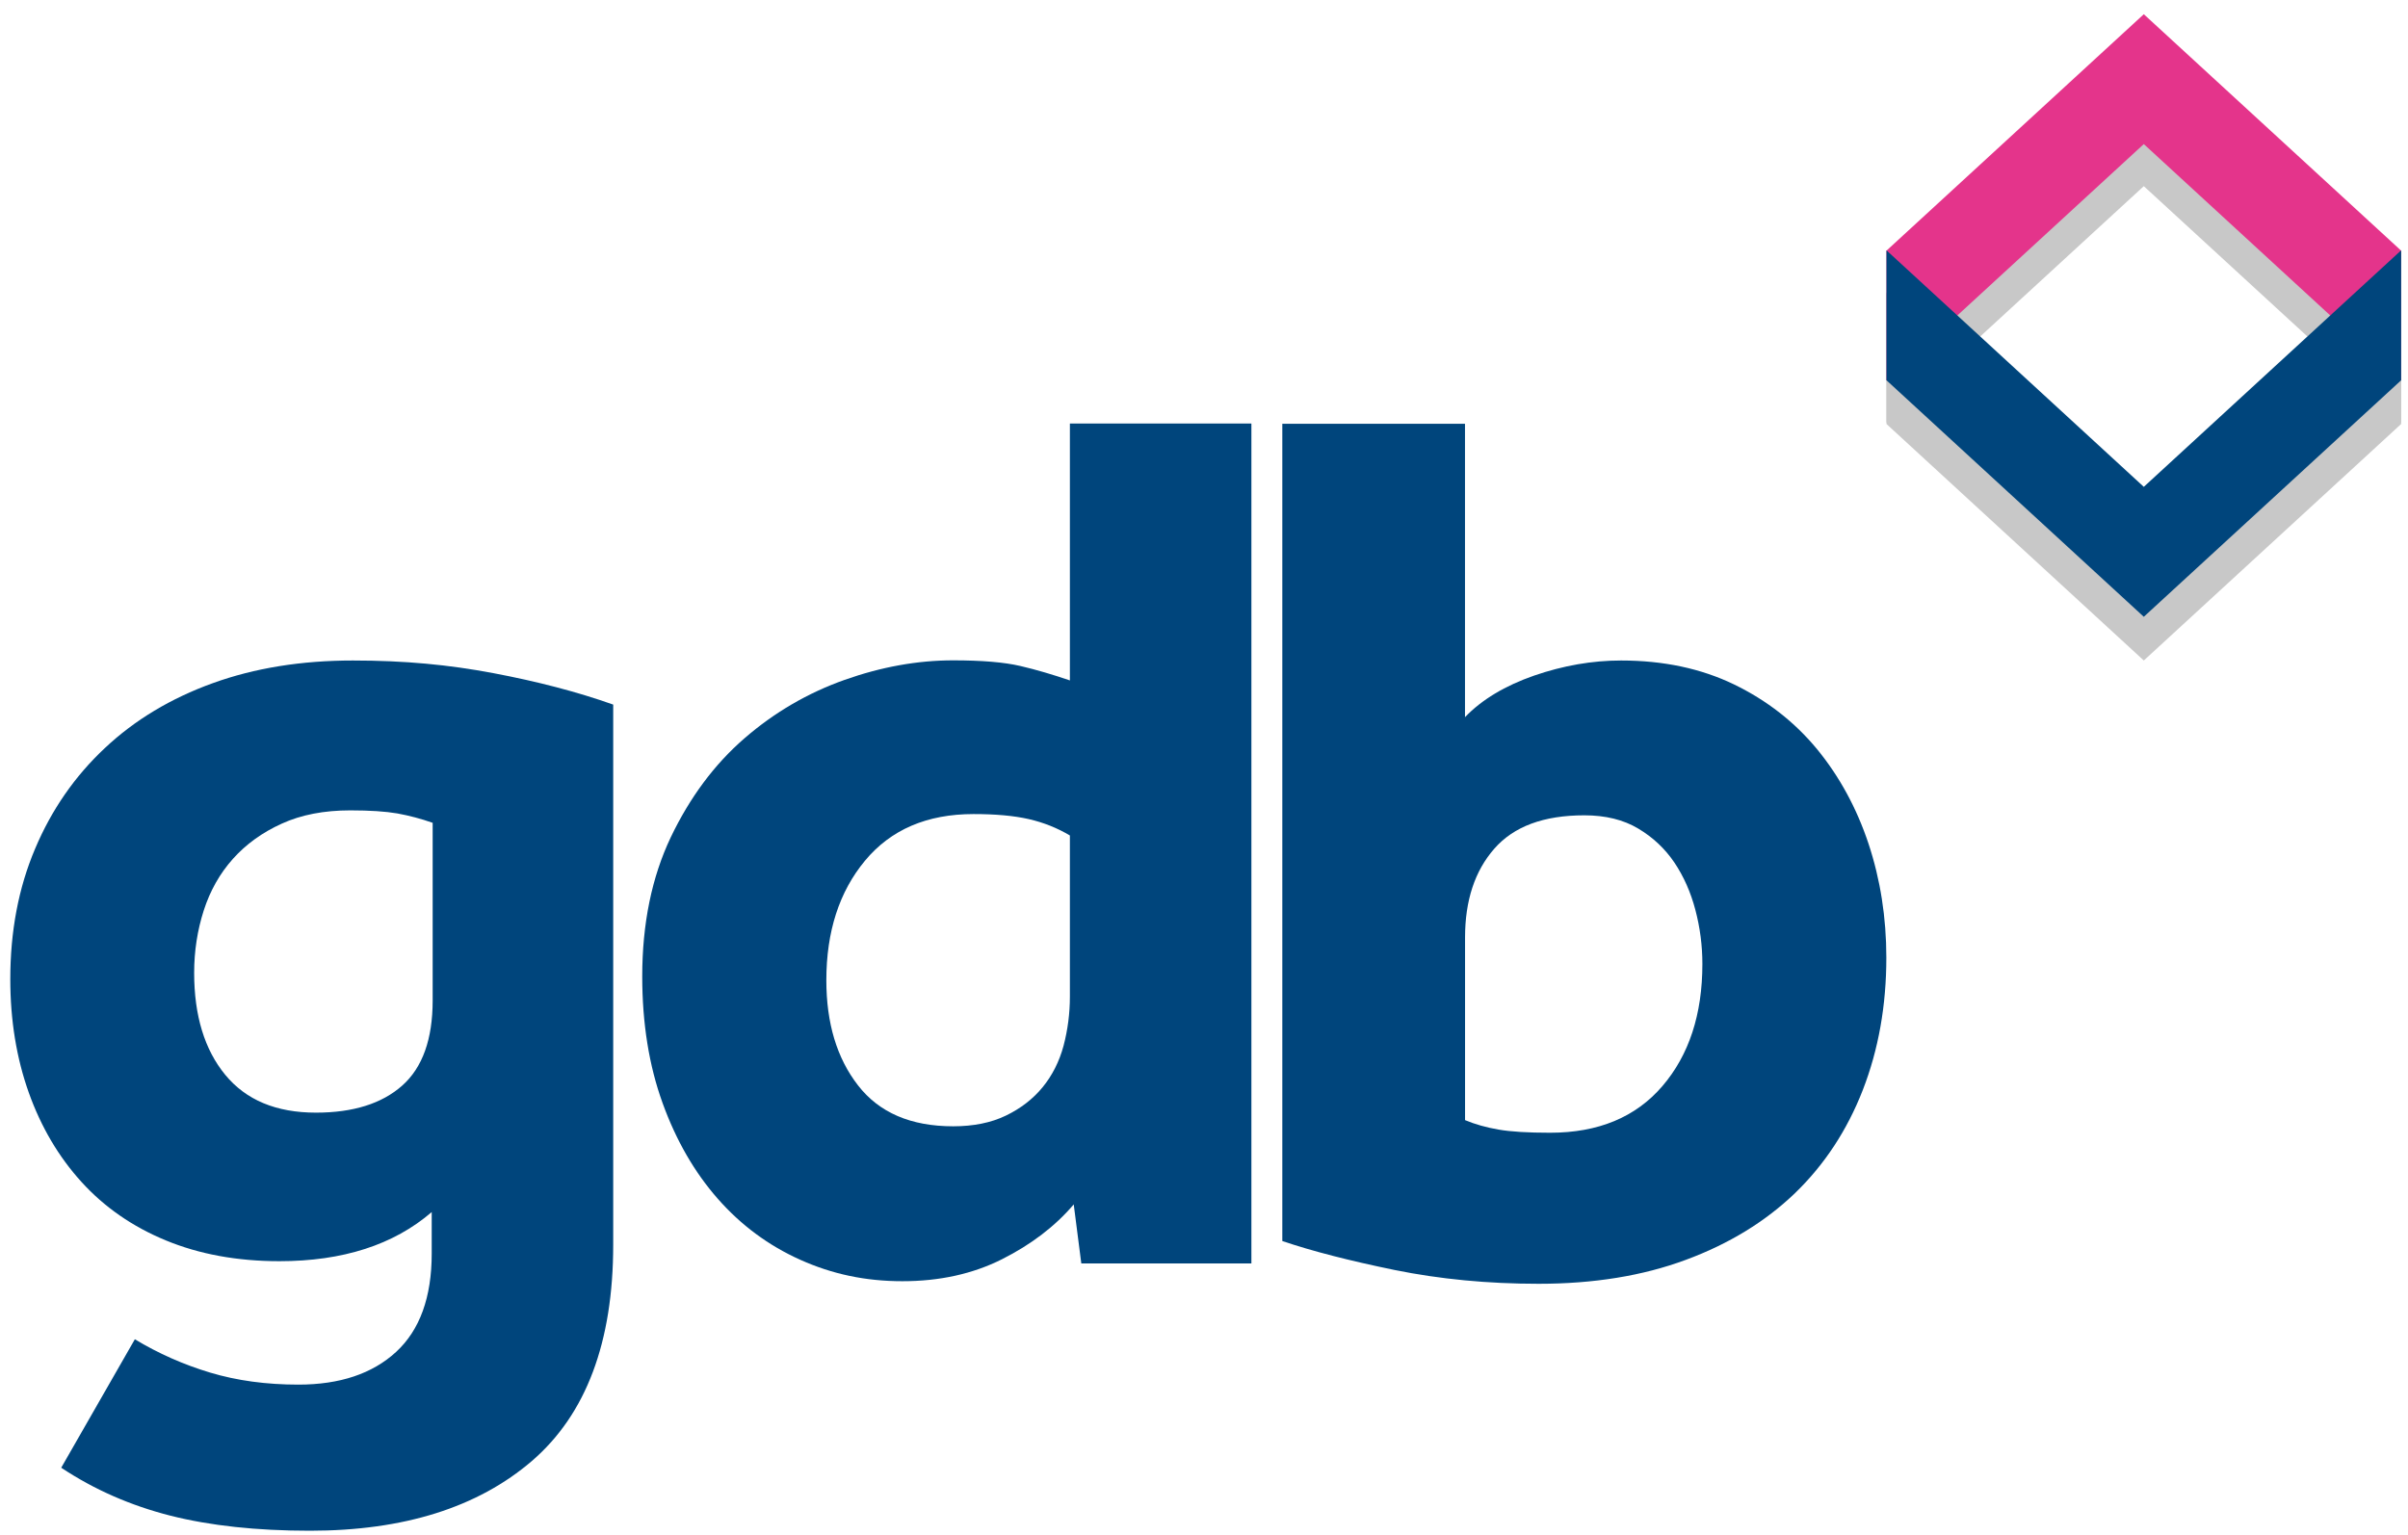 <?xml version="1.0" encoding="UTF-8"?>
<svg xmlns="http://www.w3.org/2000/svg" width="127" height="81" viewBox="0 0 127 81" fill="none">
  <path d="M7.104 70.645C8.351 71.399 9.681 71.987 11.087 72.409C12.492 72.831 14.044 73.042 15.737 73.042C17.923 73.042 19.641 72.467 20.892 71.316C22.14 70.165 22.769 68.434 22.769 66.133V63.94C20.759 65.67 18.081 66.531 14.736 66.531C12.505 66.531 10.507 66.162 8.743 65.433C6.979 64.705 5.498 63.674 4.293 62.346C3.087 61.017 2.161 59.444 1.515 57.631C0.869 55.813 0.543 53.822 0.543 51.649C0.543 49.128 0.977 46.835 1.849 44.778C2.716 42.72 3.947 40.944 5.531 39.462C7.112 37.976 9.01 36.838 11.22 36.039C13.431 35.24 15.892 34.843 18.615 34.843C21.339 34.843 23.67 35.066 26.014 35.509C28.358 35.952 30.464 36.503 32.341 37.169V65.67C32.341 70.807 30.911 74.603 28.058 77.066C25.201 79.52 21.297 80.75 16.346 80.75C13.535 80.75 11.083 80.485 8.985 79.955C6.887 79.421 4.968 78.581 3.229 77.426L7.112 70.65L7.104 70.645ZM22.832 43.411C22.206 43.188 21.581 43.026 20.955 42.911C20.329 42.803 19.504 42.749 18.478 42.749C17.093 42.749 15.887 42.981 14.861 43.449C13.835 43.913 12.976 44.533 12.284 45.307C11.592 46.081 11.079 46.992 10.745 48.031C10.411 49.075 10.24 50.168 10.24 51.318C10.24 53.574 10.787 55.37 11.879 56.699C12.972 58.029 14.565 58.695 16.663 58.695C18.623 58.695 20.142 58.218 21.214 57.267C22.285 56.314 22.819 54.82 22.819 52.779V43.416L22.832 43.411Z" fill="#00457C"></path>
  <path d="M56.628 63.538C55.644 64.693 54.384 65.653 52.845 66.428C51.306 67.202 49.554 67.587 47.594 67.587C45.633 67.587 43.882 67.21 42.205 66.456C40.533 65.707 39.081 64.631 37.855 63.236C36.629 61.841 35.657 60.16 34.944 58.185C34.231 56.215 33.872 53.988 33.872 51.509C33.872 48.719 34.377 46.272 35.378 44.165C36.383 42.066 37.676 40.324 39.257 38.953C40.842 37.579 42.606 36.553 44.545 35.865C46.484 35.178 48.395 34.835 50.267 34.835C51.786 34.835 52.966 34.934 53.816 35.133C54.664 35.331 55.531 35.588 56.427 35.894V22.342H66V66.65H57.029L56.628 63.525V63.538ZM56.427 44.074C55.76 43.677 55.035 43.387 54.255 43.209C53.475 43.031 52.503 42.944 51.343 42.944C48.891 42.944 46.981 43.764 45.621 45.403C44.261 47.042 43.582 49.145 43.582 51.712C43.582 53.972 44.136 55.822 45.254 57.258C46.367 58.695 48.04 59.415 50.272 59.415C51.343 59.415 52.27 59.228 53.049 58.852C53.829 58.476 54.48 57.975 54.989 57.353C55.497 56.733 55.869 56 56.094 55.163C56.315 54.319 56.427 53.458 56.427 52.573V44.07V44.074Z" fill="#00457C"></path>
  <path d="M67.626 22.354H77.265V37.832C78.157 36.904 79.371 36.176 80.914 35.638C82.453 35.108 83.984 34.843 85.498 34.843C87.729 34.843 89.714 35.265 91.454 36.105C93.193 36.95 94.652 38.088 95.837 39.525C97.017 40.965 97.922 42.629 98.548 44.509C99.17 46.388 99.487 48.392 99.487 50.519C99.487 53.045 99.073 55.367 98.248 57.495C97.422 59.618 96.229 61.435 94.669 62.942C93.105 64.444 91.187 65.62 88.909 66.461C86.637 67.305 84.046 67.723 81.147 67.723C78.47 67.723 75.938 67.479 73.552 66.995C71.167 66.506 69.19 65.997 67.63 65.467V22.354H67.626ZM77.265 59.088C77.798 59.312 78.391 59.477 79.041 59.589C79.683 59.701 80.589 59.755 81.752 59.755C84.296 59.755 86.269 58.935 87.675 57.296C89.081 55.656 89.785 53.512 89.785 50.85C89.785 49.877 89.66 48.926 89.414 47.994C89.168 47.063 88.801 46.235 88.309 45.502C87.816 44.774 87.182 44.173 86.403 43.71C85.623 43.242 84.672 43.01 83.558 43.01C81.414 43.01 79.834 43.598 78.808 44.774C77.782 45.945 77.268 47.506 77.268 49.456V59.088H77.265Z" fill="#00457C"></path>
  <path d="M113.066 2.964L99.495 15.441V22.292L113.066 9.82L126.638 22.292V15.441L113.066 2.964Z" fill="#C8C8C8"></path>
  <path d="M113.066 27.988L99.495 15.512V22.367L113.066 34.843L126.638 22.367V15.512L113.066 27.988Z" fill="#C8C8C8"></path>
  <path d="M113.066 0.75L99.495 13.222V20.077L113.066 7.601L126.638 20.077V13.222L113.066 0.75Z" fill="#E4348B"></path>
  <path d="M113.066 25.682L99.495 13.206V20.061L113.066 32.537L126.638 20.061V13.206L113.066 25.682Z" fill="#00457C"></path>
</svg>
